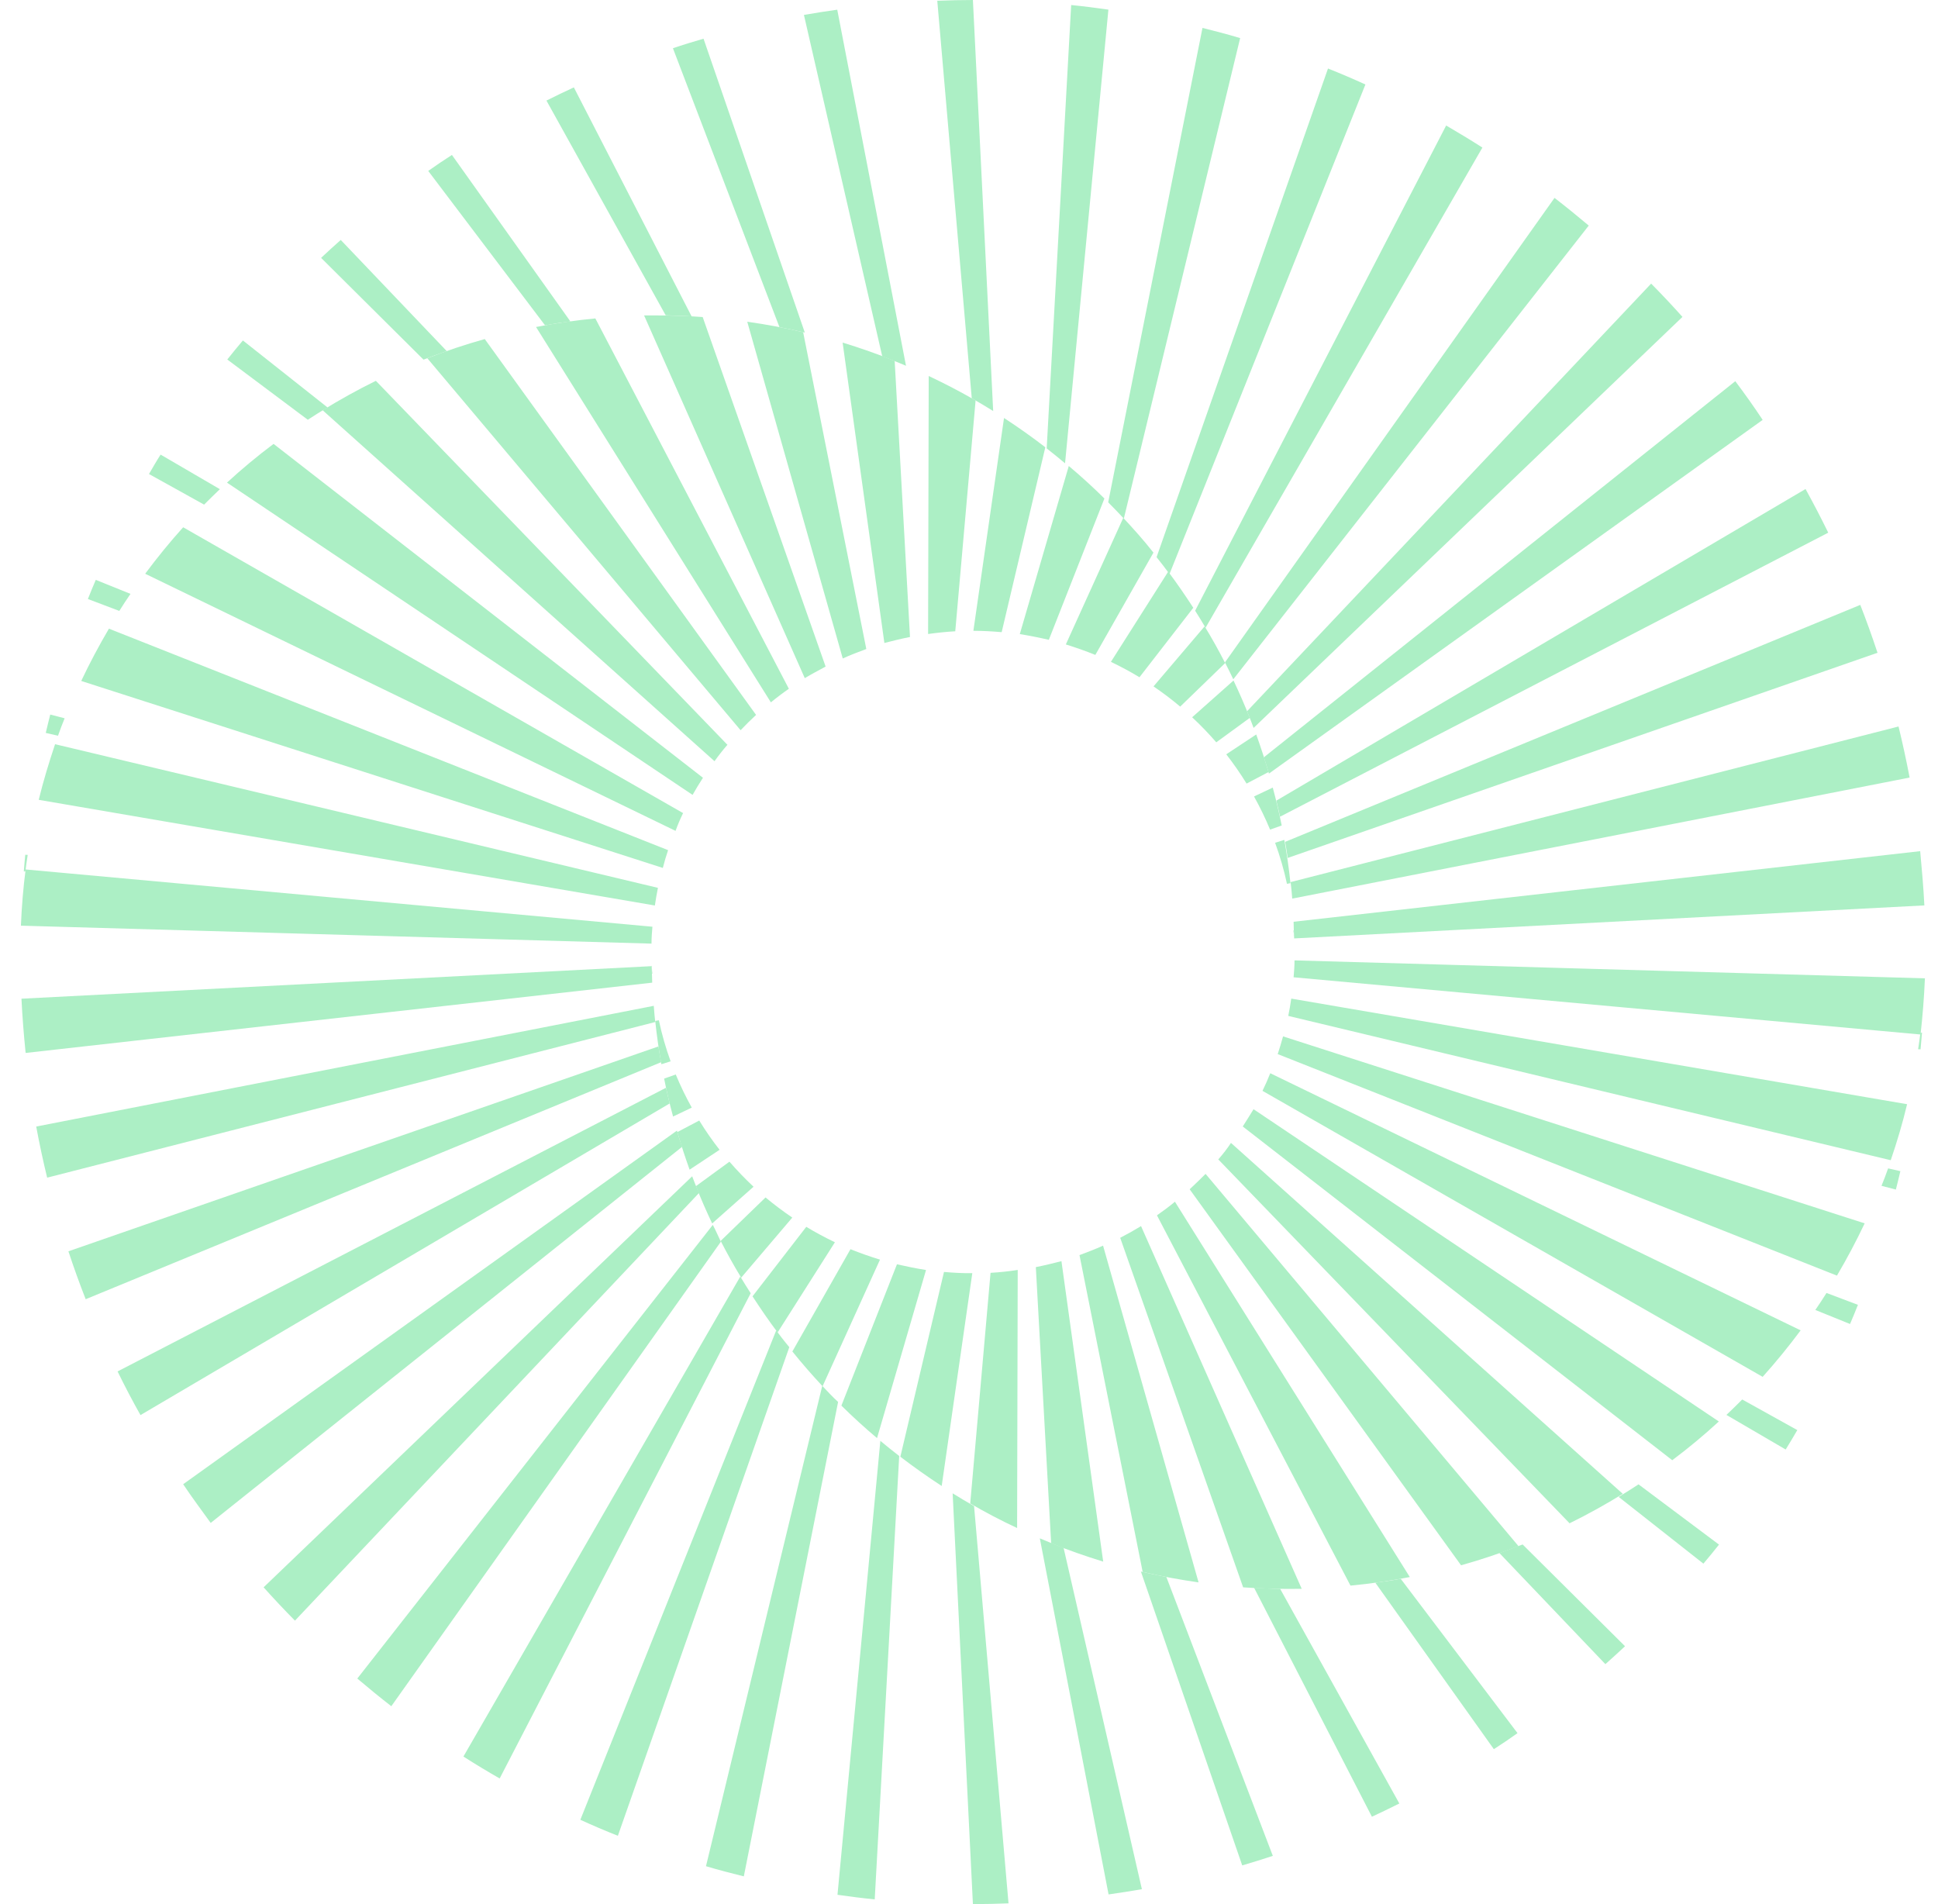 <svg width="57" height="56" viewBox="0 0 57 56" fill="none" xmlns="http://www.w3.org/2000/svg" preserveAspectRatio="none">
<path d="M56.487 30.861C56.503 30.697 56.518 30.533 56.53 30.371H56.483C56.464 30.533 56.44 30.695 56.415 30.858L56.487 30.861ZM36.664 23.045L37.309 22.706C37.199 22.331 37.078 21.964 36.948 21.601L36.066 22.184C36.281 22.46 36.48 22.747 36.664 23.045ZM29.461 18.592L30.745 13.154C30.351 12.851 29.948 12.565 29.53 12.293L28.629 18.552C28.909 18.552 29.189 18.568 29.465 18.592H29.461ZM37.849 25.994L37.955 25.974C37.91 25.546 37.85 25.121 37.775 24.701L37.503 24.786C37.647 25.18 37.764 25.584 37.852 25.994H37.849ZM38.052 27.525V27.368H38.04C38.049 27.418 38.054 27.471 38.056 27.525H38.052ZM35.771 21.833L36.758 21.113C36.61 20.74 36.451 20.374 36.28 20.014L35.063 21.095C35.313 21.328 35.55 21.574 35.774 21.833H35.771ZM32.216 19.261L33.925 16.253C33.642 15.892 33.345 15.561 33.037 15.23L31.348 18.953C31.641 19.044 31.931 19.146 32.216 19.261ZM30.848 18.817L32.483 14.661C32.147 14.328 31.797 14.009 31.435 13.705L29.994 18.649C30.277 18.694 30.565 18.752 30.848 18.817ZM33.516 19.915L35.097 17.875C34.863 17.515 34.617 17.155 34.359 16.811L32.674 19.465C32.962 19.604 33.243 19.753 33.516 19.919V19.915ZM34.714 20.779L36.034 19.501C35.845 19.13 35.644 18.77 35.43 18.421L33.927 20.187C34.199 20.372 34.462 20.571 34.714 20.783V20.779ZM30.583 45.243L32.605 55.715C32.933 55.669 33.261 55.618 33.585 55.561L31.282 45.522C31.048 45.434 30.814 45.342 30.583 45.243ZM36.885 46.696L40.35 53.43C40.62 53.304 40.89 53.176 41.157 53.041L37.651 46.727C37.395 46.727 37.139 46.71 36.887 46.696H36.885ZM40.452 46.55L43.937 51.443C44.177 51.289 44.409 51.132 44.633 50.972L41.198 46.433C40.953 46.478 40.705 46.516 40.454 46.547L40.452 46.55ZM33.556 46.219L36.536 54.862C36.839 54.773 37.139 54.679 37.436 54.581L34.305 46.379C34.055 46.331 33.804 46.276 33.558 46.219H33.556ZM24.283 19.604L20.667 9.324C20.226 9.292 19.782 9.277 19.333 9.277H18.944L23.67 19.944C23.87 19.825 24.074 19.717 24.283 19.604ZM28.096 18.566L28.694 11.778C28.245 11.519 27.785 11.279 27.315 11.058L27.297 18.646C27.56 18.61 27.826 18.581 28.096 18.566ZM54.413 38.939C54.492 38.759 54.569 38.564 54.645 38.375L53.721 38.026C53.615 38.195 53.505 38.363 53.392 38.526L54.413 38.939ZM44.1 45.675L47.217 48.943C47.412 48.77 47.605 48.594 47.795 48.416L44.783 45.423C44.549 45.511 44.32 45.594 44.1 45.675ZM55.761 34.985C55.808 34.805 55.85 34.624 55.893 34.444L55.533 34.362C55.47 34.542 55.407 34.706 55.338 34.875L55.761 34.985ZM52.52 42.63C52.637 42.441 52.751 42.25 52.862 42.059L51.242 41.159C51.089 41.314 50.934 41.463 50.777 41.613L52.52 42.63ZM50.1 45.987C50.255 45.806 50.408 45.616 50.559 45.427L48.192 43.655C47.999 43.781 47.804 43.905 47.608 44.024L50.1 45.987ZM37.355 24.399L37.697 24.278C37.622 23.902 37.534 23.531 37.434 23.163L36.883 23.424C37.059 23.74 37.217 24.065 37.355 24.399ZM20.357 34.596L7.753 46.683C8.053 47.018 8.36 47.344 8.675 47.663L20.559 35.086C20.483 34.92 20.419 34.756 20.357 34.592V34.596ZM20.964 36.025L10.509 49.366C10.84 49.647 11.173 49.919 11.509 50.18L21.202 36.519C21.124 36.355 21.052 36.189 20.964 36.022V36.025ZM19.909 33.252L5.387 43.651C5.646 44.038 5.927 44.416 6.197 44.789L20.062 33.728C20.004 33.569 19.956 33.411 19.909 33.249V33.252ZM19.587 31.992L3.458 40.334C3.671 40.769 3.895 41.197 4.132 41.618L19.696 32.453C19.659 32.296 19.621 32.141 19.587 31.981V31.992ZM19.365 30.776L2.012 36.801C2.169 37.275 2.338 37.747 2.52 38.21L19.446 31.239C19.414 31.083 19.389 30.924 19.365 30.766V30.776ZM29.663 55.986L28.649 44.294C28.437 44.173 28.226 44.047 28.019 43.919L28.615 56C28.975 56 29.315 55.991 29.663 55.978V55.986ZM21.773 37.543L13.63 51.66C13.979 51.884 14.336 52.098 14.696 52.305L22.079 38.035C21.972 37.869 21.87 37.702 21.773 37.543ZM25.892 42.383L24.632 55.726C24.992 55.777 25.352 55.824 25.727 55.861L26.447 42.821C26.256 42.673 26.071 42.525 25.891 42.374L25.892 42.383ZM19.23 29.581L1.065 33.132C1.159 33.638 1.266 34.139 1.387 34.635L19.271 30.058C19.252 29.896 19.241 29.734 19.228 29.572L19.23 29.581ZM22.831 39.124L17.069 53.52C17.429 53.685 17.797 53.842 18.173 53.99L23.215 39.62C23.073 39.452 22.947 39.286 22.822 39.119L22.831 39.124ZM24.185 40.754L20.764 54.885C21.124 54.993 21.504 55.092 21.877 55.184L24.65 41.231C24.474 41.071 24.328 40.911 24.176 40.748L24.185 40.754ZM19.659 25.007L3.204 18.489C2.911 18.988 2.637 19.501 2.389 20.027L19.495 25.526C19.54 25.347 19.592 25.172 19.65 25.002L19.659 25.007ZM21.402 21.912L11.055 11.2C10.518 11.464 9.997 11.753 9.49 12.066L21.015 22.387C21.133 22.222 21.261 22.058 21.393 21.907L21.402 21.912ZM20.681 22.879L8.046 13.055C7.566 13.415 7.109 13.795 6.676 14.194L20.37 23.378C20.467 23.208 20.568 23.039 20.676 22.873L20.681 22.879ZM22.242 21.032L14.258 9.972C13.684 10.132 13.119 10.321 12.568 10.536L21.782 21.476C21.929 21.321 22.081 21.17 22.237 21.026L22.242 21.032ZM19.181 28.414L0.631 29.372C0.658 29.912 0.7 30.44 0.754 30.967L19.183 28.9C19.176 28.729 19.171 28.565 19.167 28.401L19.181 28.414ZM23.202 20.257L17.51 9.365C16.92 9.422 16.338 9.506 15.766 9.617L22.673 20.657C22.842 20.517 23.02 20.383 23.202 20.257ZM25.48 19.089L23.622 9.77C23.082 9.642 22.541 9.542 21.978 9.462L24.787 19.366C25.014 19.261 25.244 19.177 25.48 19.087V19.089ZM0.754 25.571C0.683 26.111 0.638 26.666 0.615 27.224L19.162 27.752C19.162 27.584 19.174 27.418 19.189 27.255L0.754 25.571ZM19.349 26.111L1.62 21.887C1.44 22.427 1.274 22.967 1.139 23.523L19.261 26.631C19.286 26.46 19.315 26.289 19.349 26.122V26.111ZM26.764 18.728L26.314 10.615C25.813 10.413 25.304 10.235 24.783 10.075L26.011 18.91C26.258 18.847 26.508 18.784 26.764 18.734V18.728ZM20.091 23.913L5.387 15.507C4.994 15.944 4.622 16.4 4.27 16.874L19.869 24.436C19.934 24.255 20.008 24.082 20.091 23.913Z" fill="#ACEFC5"/>
<path d="M53.104 14.382L37.539 23.547C37.577 23.704 37.615 23.86 37.649 24.019L53.772 15.666C53.559 15.232 53.337 14.804 53.104 14.382ZM56.482 25.032L38.047 27.109C38.047 27.271 38.059 27.435 38.063 27.599L56.599 26.628C56.572 26.093 56.525 25.56 56.476 25.032H56.482ZM55.221 19.198C55.065 18.725 54.895 18.253 54.714 17.79L37.798 24.759C37.825 24.916 37.851 25.074 37.874 25.232L55.221 19.198ZM51.038 11.211L37.173 22.272C37.226 22.431 37.274 22.589 37.321 22.751L51.843 12.349C51.588 11.962 51.318 11.584 51.038 11.211ZM56.62 28.773L38.074 28.245C38.074 28.412 38.061 28.578 38.047 28.742L56.487 30.425C56.547 29.882 56.592 29.331 56.615 28.773H56.62ZM55.844 21.365L37.96 25.942C37.978 26.104 37.995 26.266 38.007 26.428L56.165 22.868C56.069 22.363 55.96 21.862 55.839 21.365H55.844ZM42.534 3.691L35.151 17.961C35.256 18.127 35.358 18.294 35.458 18.462L43.6 4.34C43.251 4.116 42.894 3.902 42.534 3.691ZM39.059 2.015L34.017 16.386C34.147 16.548 34.273 16.714 34.397 16.881L40.159 2.485C39.803 2.322 39.436 2.165 39.059 2.015ZM49.484 9.32C49.184 8.985 48.878 8.659 48.563 8.341L36.678 20.918C36.745 21.08 36.81 21.244 36.871 21.408L49.484 9.32ZM45.721 5.82L36.028 19.481C36.113 19.645 36.194 19.811 36.273 19.978L46.728 6.634C46.394 6.353 46.059 6.081 45.721 5.82ZM29.211 12.088L28.615 0C28.264 0 27.915 0.009 27.567 0.022L28.581 11.713C28.795 11.834 29.004 11.96 29.211 12.088ZM31.75 36.913L33.608 46.23C34.148 46.358 34.689 46.458 35.252 46.538L32.443 36.634C32.216 36.739 31.986 36.823 31.75 36.913ZM30.466 37.273L30.916 45.387C31.417 45.589 31.927 45.767 32.447 45.927L31.219 37.091C30.972 37.153 30.722 37.216 30.466 37.266V37.273ZM34.028 35.743L39.72 46.633C40.31 46.577 40.892 46.493 41.465 46.381L34.557 35.343C34.388 35.483 34.21 35.617 34.028 35.743ZM35.367 0.821L32.594 14.774C32.749 14.929 32.902 15.089 33.054 15.251L36.475 1.12C36.113 1.012 35.74 0.913 35.367 0.821ZM38.286 46.727L33.56 36.06C33.36 36.182 33.156 36.296 32.947 36.404L36.563 46.684C37.005 46.714 37.45 46.729 37.897 46.73L38.286 46.727ZM34.993 34.981L42.972 46.035C43.546 45.875 44.111 45.686 44.662 45.472L35.458 34.524C35.301 34.679 35.15 34.83 34.993 34.974V34.981ZM51.843 40.493C52.236 40.055 52.608 39.599 52.96 39.126L37.361 31.564C37.289 31.744 37.215 31.913 37.132 32.082L51.843 40.493ZM37.573 30.998L54.028 37.516C54.321 37.018 54.595 36.504 54.843 35.979L37.737 30.48C37.69 30.654 37.636 30.827 37.581 30.998H37.573ZM36.547 33.126L49.184 42.945C49.664 42.585 50.121 42.205 50.554 41.806L36.869 32.622C36.763 32.791 36.662 32.961 36.554 33.126H36.547ZM35.827 34.093L46.164 44.8C46.701 44.536 47.222 44.247 47.729 43.934L36.205 33.613C36.097 33.778 35.969 33.942 35.837 34.093H35.827ZM56.08 32.473L37.978 29.369C37.953 29.549 37.924 29.711 37.89 29.878L55.61 34.122C55.794 33.582 55.956 33.042 56.091 32.476L56.08 32.473ZM26.647 10.757L24.625 0.285C24.297 0.331 23.969 0.382 23.645 0.439L25.948 10.478C26.182 10.566 26.416 10.658 26.647 10.757ZM19.378 30.006L19.271 30.026C19.317 30.454 19.377 30.879 19.452 31.299L19.724 31.214C19.581 30.82 19.465 30.416 19.378 30.006ZM22.516 35.217L21.196 36.495C21.386 36.866 21.587 37.227 21.8 37.576L23.303 35.809C23.031 35.625 22.768 35.427 22.516 35.217ZM20.566 32.955L19.922 33.294C20.031 33.668 20.152 34.036 20.282 34.4L21.164 33.816C20.949 33.541 20.749 33.253 20.566 32.955ZM23.714 36.081L22.133 38.125C22.367 38.485 22.613 38.845 22.871 39.187L24.556 36.535C24.268 36.396 23.987 36.247 23.714 36.081ZM19.875 31.601L19.533 31.722C19.608 32.098 19.696 32.469 19.796 32.837L20.346 32.575C20.171 32.26 20.013 31.935 19.875 31.601ZM21.456 34.164L20.469 34.884C20.615 35.257 20.775 35.622 20.946 35.982L22.163 34.902C21.915 34.669 21.679 34.424 21.456 34.167V34.164ZM29.134 37.43L28.536 44.218C28.984 44.478 29.436 44.717 29.915 44.939L29.933 37.349C29.67 37.39 29.404 37.419 29.134 37.434V37.43ZM27.765 37.405L26.481 42.843C26.876 43.145 27.279 43.431 27.697 43.703L28.597 37.444C28.322 37.448 28.041 37.432 27.765 37.408V37.405ZM26.381 37.183L24.747 41.339C25.083 41.672 25.433 41.99 25.795 42.295L27.236 37.351C26.953 37.306 26.665 37.248 26.381 37.183ZM25.014 36.739L23.305 39.747C23.588 40.099 23.885 40.439 24.193 40.77L25.882 37.046C25.589 36.956 25.299 36.854 25.014 36.739ZM4.724 13.37C4.607 13.55 4.494 13.75 4.382 13.941L6.003 14.841C6.156 14.686 6.311 14.537 6.467 14.387L4.724 13.37ZM16.776 9.453L13.292 4.557C13.052 4.711 12.819 4.868 12.595 5.027L16.03 9.567C16.277 9.522 16.526 9.484 16.776 9.453ZM19.174 28.479V28.636H19.187C19.181 28.582 19.176 28.529 19.174 28.475V28.479ZM13.139 10.325L10.022 7.057C9.827 7.23 9.634 7.405 9.444 7.584L12.456 10.577C12.681 10.489 12.91 10.406 13.139 10.325ZM20.341 9.304L16.878 2.57C16.608 2.696 16.338 2.823 16.072 2.958L19.579 9.273C19.835 9.282 20.091 9.29 20.343 9.304H20.341ZM23.671 9.781L20.692 1.138C20.39 1.226 20.087 1.318 19.792 1.419L22.925 9.621C23.175 9.669 23.426 9.723 23.672 9.781H23.671ZM7.144 10.013C6.989 10.193 6.836 10.384 6.685 10.573L9.053 12.345C9.246 12.219 9.44 12.095 9.636 11.985L7.144 10.013ZM0.743 25.139C0.727 25.303 0.712 25.466 0.7 25.629H0.747C0.766 25.466 0.79 25.304 0.815 25.142L0.743 25.139ZM1.478 21.015C1.431 21.195 1.389 21.375 1.346 21.555L1.706 21.638C1.769 21.458 1.832 21.294 1.901 21.125L1.478 21.015ZM2.817 17.054C2.738 17.234 2.661 17.428 2.585 17.617L3.509 17.967C3.615 17.798 3.725 17.63 3.838 17.466L2.817 17.054ZM32.6 0.283C32.24 0.232 31.88 0.185 31.505 0.148L30.785 13.188C30.968 13.331 31.149 13.477 31.325 13.626L32.6 0.283Z" fill="#ACEFC5"/>
</svg>
